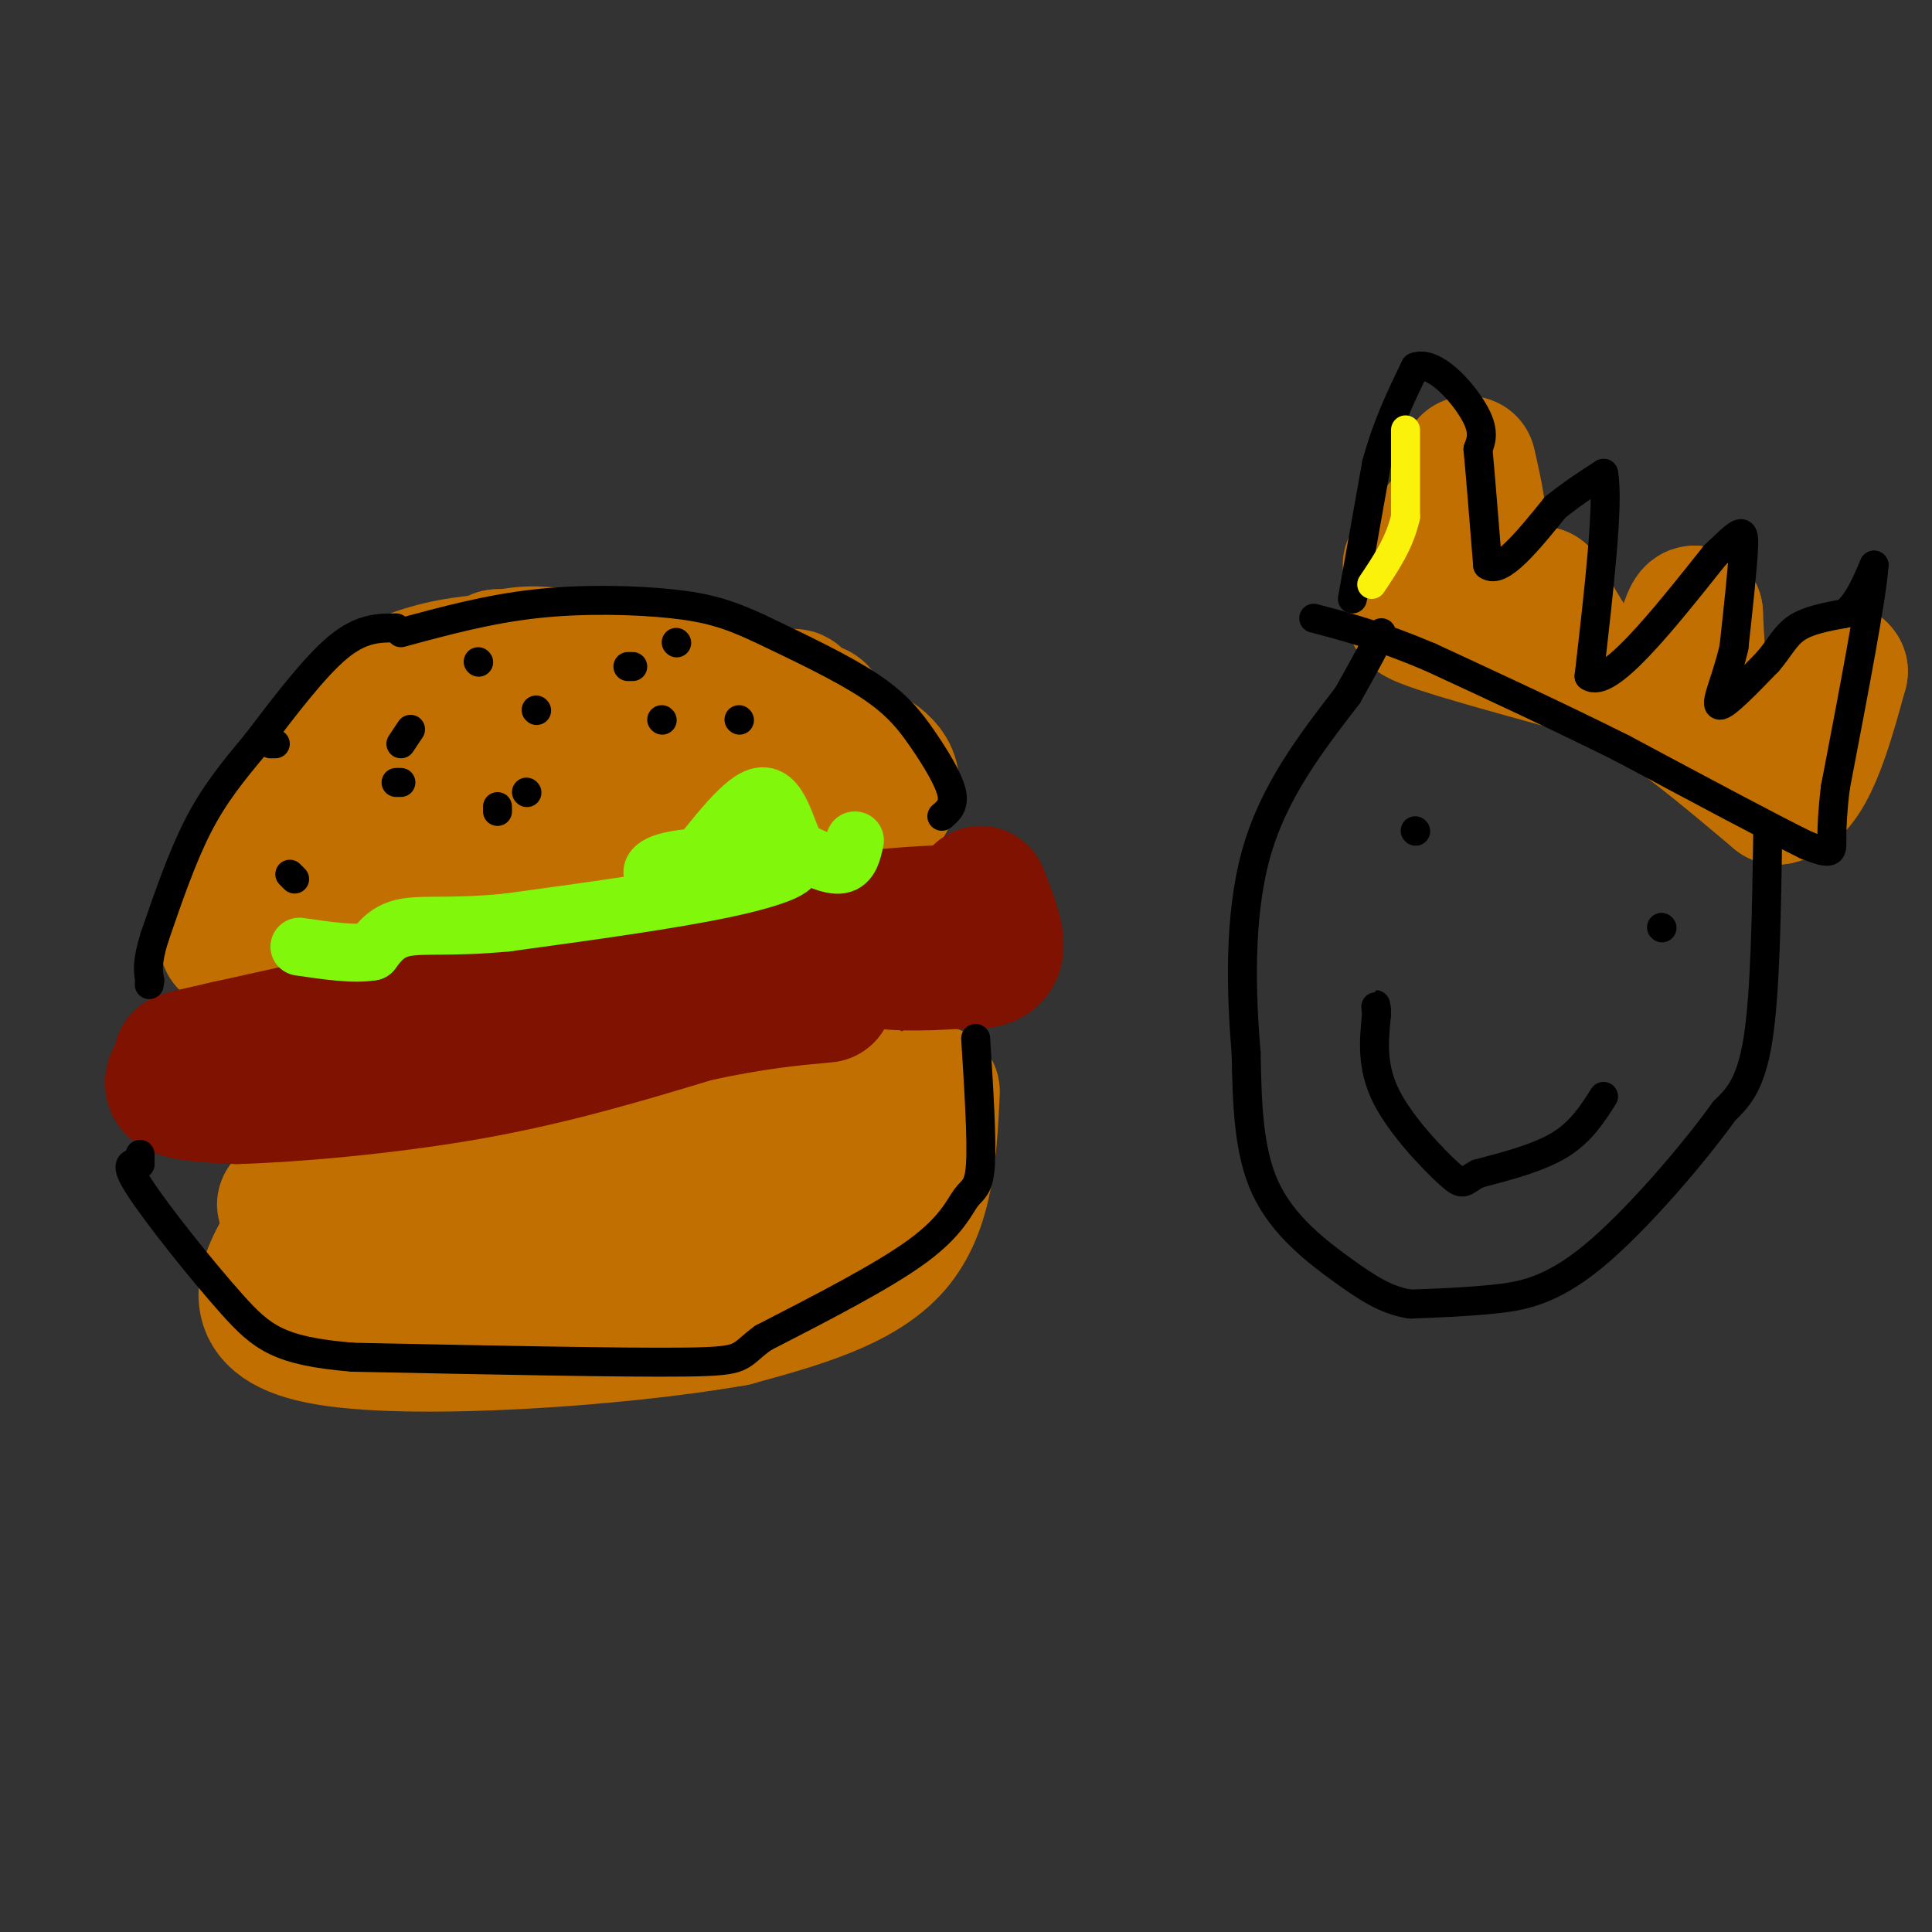 <svg viewBox='0 0 400 400' version='1.1' xmlns='http://www.w3.org/2000/svg' xmlns:xlink='http://www.w3.org/1999/xlink'><rect x="0" y="0" width="400" height="400" fill="#333333" stroke="none"/><g fill='none' stroke='rgb(194,111,1)' stroke-width='28' stroke-linecap='round' stroke-linejoin='round'><path d='M47,195c6.667,-15.289 13.333,-30.578 20,-40c6.667,-9.422 13.333,-12.978 19,-15c5.667,-2.022 10.333,-2.511 15,-3'/><path d='M101,137c4.869,-1.250 9.542,-2.875 19,0c9.458,2.875 23.702,10.250 34,14c10.298,3.750 16.649,3.875 23,4'/><path d='M177,155c5.869,2.190 9.042,5.667 7,10c-2.042,4.333 -9.298,9.524 -13,11c-3.702,1.476 -3.851,-0.762 -4,-3'/><path d='M167,173c-1.104,-5.992 -1.863,-19.472 -2,-25c-0.137,-5.528 0.348,-3.104 -4,-4c-4.348,-0.896 -13.528,-5.113 -24,-7c-10.472,-1.887 -22.236,-1.443 -34,-1'/><path d='M103,136c-11.733,5.000 -24.067,18.000 -31,28c-6.933,10.000 -8.467,17.000 -10,24'/><path d='M62,188c-3.416,5.372 -6.957,6.801 13,-2c19.957,-8.801 63.411,-27.831 82,-35c18.589,-7.169 12.311,-2.477 7,0c-5.311,2.477 -9.656,2.738 -14,3'/><path d='M150,154c-19.156,0.822 -60.044,1.378 -65,4c-4.956,2.622 26.022,7.311 57,12'/><path d='M142,170c15.489,1.867 25.711,0.533 18,3c-7.711,2.467 -33.356,8.733 -59,15'/><path d='M101,188c-16.333,4.167 -27.667,7.083 -39,10'/><path d='M62,198c-6.667,1.667 -3.833,0.833 -1,0'/><path d='M304,96c1.417,6.167 2.833,12.333 2,17c-0.833,4.667 -3.917,7.833 -7,11'/><path d='M299,124c-3.533,2.200 -8.867,2.200 -5,4c3.867,1.800 16.933,5.400 30,9'/><path d='M324,137c8.044,2.556 13.156,4.444 20,9c6.844,4.556 15.422,11.778 24,19'/><path d='M368,165c6.167,-1.167 9.583,-13.583 13,-26'/><path d='M381,139c-0.022,-1.156 -6.578,8.956 -12,13c-5.422,4.044 -9.711,2.022 -14,0'/><path d='M355,152c-3.000,-4.167 -3.500,-14.583 -4,-25'/><path d='M351,127c-1.467,-0.822 -3.133,9.622 -5,14c-1.867,4.378 -3.933,2.689 -6,1'/><path d='M340,142c-2.933,-0.067 -7.267,-0.733 -11,-4c-3.733,-3.267 -6.867,-9.133 -10,-15'/><path d='M319,123c-3.556,-1.133 -7.444,3.533 -10,3c-2.556,-0.533 -3.778,-6.267 -5,-12'/><path d='M304,114c-1.167,-3.333 -1.583,-5.667 -2,-8'/><path d='M302,106c-2.000,0.500 -6.000,5.750 -10,11'/><path d='M193,226c-0.583,12.083 -1.167,24.167 -8,32c-6.833,7.833 -19.917,11.417 -33,15'/><path d='M152,273c-23.444,4.156 -65.556,7.044 -84,4c-18.444,-3.044 -13.222,-12.022 -8,-21'/><path d='M60,256c-0.944,-4.569 0.695,-5.493 0,-6c-0.695,-0.507 -3.726,-0.598 5,-2c8.726,-1.402 29.207,-4.115 43,-7c13.793,-2.885 20.896,-5.943 28,-9'/><path d='M136,232c10.333,-2.833 22.167,-5.417 34,-8'/><path d='M170,224c6.679,-1.488 6.375,-1.208 7,0c0.625,1.208 2.179,3.345 -1,8c-3.179,4.655 -11.089,11.827 -19,19'/><path d='M157,251c-11.356,3.178 -30.244,1.622 -45,3c-14.756,1.378 -25.378,5.689 -36,10'/><path d='M76,264c-6.167,1.500 -3.583,0.250 -1,-1'/></g>
<g fill='none' stroke='rgb(127,18,1)' stroke-width='28' stroke-linecap='round' stroke-linejoin='round'><path d='M203,185c1.917,4.833 3.833,9.667 3,12c-0.833,2.333 -4.417,2.167 -8,2'/><path d='M198,199c-5.956,0.489 -16.844,0.711 -18,-1c-1.156,-1.711 7.422,-5.356 16,-9'/><path d='M196,189c-10.578,-0.067 -45.022,4.267 -62,7c-16.978,2.733 -16.489,3.867 -16,5'/><path d='M118,201c-14.500,3.500 -42.750,9.750 -71,16'/><path d='M47,217c-12.750,2.881 -9.125,2.083 -9,3c0.125,0.917 -3.250,3.548 -2,5c1.250,1.452 7.125,1.726 13,2'/><path d='M49,227c10.600,-0.267 30.600,-1.933 48,-5c17.400,-3.067 32.200,-7.533 47,-12'/><path d='M144,210c12.333,-2.667 19.667,-3.333 27,-4'/></g>
<g fill='none' stroke='rgb(128,247,11)' stroke-width='12' stroke-linecap='round' stroke-linejoin='round'><path d='M177,174c-0.500,2.333 -1.000,4.667 -3,5c-2.000,0.333 -5.500,-1.333 -9,-3'/><path d='M165,176c-2.310,-3.964 -3.583,-12.375 -8,-11c-4.417,1.375 -11.976,12.536 -16,17c-4.024,4.464 -4.512,2.232 -5,0'/><path d='M136,182c-1.325,-0.833 -2.139,-2.914 4,-4c6.139,-1.086 19.230,-1.177 23,0c3.770,1.177 -1.780,3.622 -13,6c-11.220,2.378 -28.110,4.689 -45,7'/><path d='M105,191c-11.356,1.089 -17.244,0.311 -21,1c-3.756,0.689 -5.378,2.844 -7,5'/><path d='M77,197c-3.667,0.667 -9.333,-0.167 -15,-1'/></g>
<g fill='none' stroke='rgb(0,0,0)' stroke-width='6' stroke-linecap='round' stroke-linejoin='round'><path d='M195,169c1.333,-1.125 2.667,-2.250 2,-5c-0.667,-2.750 -3.333,-7.125 -6,-11c-2.667,-3.875 -5.333,-7.250 -11,-11c-5.667,-3.750 -14.333,-7.875 -23,-12'/><path d='M157,130c-6.298,-2.917 -10.542,-4.208 -18,-5c-7.458,-0.792 -18.131,-1.083 -28,0c-9.869,1.083 -18.935,3.542 -28,6'/><path d='M82,130c-3.583,0.000 -7.167,0.000 -12,4c-4.833,4.000 -10.917,12.000 -17,20'/><path d='M53,154c-4.911,5.867 -8.689,10.533 -12,17c-3.311,6.467 -6.156,14.733 -9,23'/><path d='M32,194c-1.667,5.333 -1.333,7.167 -1,9'/><path d='M31,203c-0.167,1.500 -0.083,0.750 0,0'/><path d='M202,215c0.655,10.417 1.310,20.833 1,26c-0.310,5.167 -1.583,5.083 -3,7c-1.417,1.917 -2.976,5.833 -10,11c-7.024,5.167 -19.512,11.583 -32,18'/><path d='M158,277c-5.467,3.956 -3.133,4.844 -16,5c-12.867,0.156 -40.933,-0.422 -69,-1'/><path d='M73,281c-15.202,-1.274 -18.708,-3.958 -25,-11c-6.292,-7.042 -15.369,-18.440 -19,-24c-3.631,-5.560 -1.815,-5.280 0,-5'/><path d='M29,241c0.000,-1.167 0.000,-1.583 0,-2'/><path d='M153,149c0.000,0.000 0.100,0.100 0.1,0.1'/><path d='M137,149c0.000,0.000 0.100,0.100 0.1,0.1'/><path d='M111,147c0.000,0.000 0.100,0.100 0.1,0.1'/><path d='M109,164c0.000,0.000 0.100,0.100 0.1,0.1'/><path d='M99,137c0.000,0.000 0.100,0.100 0.1,0.1'/><path d='M85,151c0.000,0.000 -2.000,3.000 -2,3'/><path d='M61,182c0.000,0.000 -1.000,-1.000 -1,-1'/><path d='M56,154c0.000,0.000 1.000,0.000 1,0'/><path d='M82,162c0.000,0.000 1.000,0.000 1,0'/><path d='M103,168c0.000,0.000 0.000,-1.000 0,-1'/><path d='M130,138c0.000,0.000 1.000,0.000 1,0'/><path d='M140,133c0.000,0.000 0.100,0.100 0.1,0.1'/><path d='M280,124c0.000,0.000 5.000,-28.000 5,-28'/><path d='M285,96c2.167,-8.000 5.083,-14.000 8,-20'/><path d='M293,76c3.867,-1.467 9.533,4.867 12,9c2.467,4.133 1.733,6.067 1,8'/><path d='M306,93c0.500,5.333 1.250,14.667 2,24'/><path d='M308,117c2.667,2.000 8.333,-5.000 14,-12'/><path d='M322,105c4.000,-3.167 7.000,-5.083 10,-7'/><path d='M332,98c1.167,5.833 -0.917,23.917 -3,42'/><path d='M329,140c3.833,2.833 14.917,-11.083 26,-25'/><path d='M355,115c5.467,-5.267 6.133,-5.933 6,-2c-0.133,3.933 -1.067,12.467 -2,21'/><path d='M359,134c-1.422,6.333 -3.978,11.667 -3,12c0.978,0.333 5.489,-4.333 10,-9'/><path d='M366,137c2.444,-2.822 3.556,-5.378 6,-7c2.444,-1.622 6.222,-2.311 10,-3'/><path d='M382,127c2.667,-2.167 4.333,-6.083 6,-10'/><path d='M388,117c-0.333,6.000 -4.167,26.000 -8,46'/><path d='M380,163c-1.244,10.089 -0.356,12.311 -1,13c-0.644,0.689 -2.822,-0.156 -5,-1'/><path d='M374,175c-7.167,-3.500 -22.583,-11.750 -38,-20'/><path d='M336,155c-13.000,-6.500 -26.500,-12.750 -40,-19'/><path d='M296,136c-10.667,-4.500 -17.333,-6.250 -24,-8'/><path d='M344,192c0.000,0.000 0.100,0.100 0.1,0.1'/><path d='M293,172c0.000,0.000 0.100,0.100 0.1,0.1'/><path d='M332,227c-2.333,3.667 -4.667,7.333 -9,10c-4.333,2.667 -10.667,4.333 -17,6'/><path d='M306,243c-3.238,1.679 -2.833,2.875 -6,0c-3.167,-2.875 -9.905,-9.821 -13,-16c-3.095,-6.179 -2.548,-11.589 -2,-17'/><path d='M285,210c-0.333,-3.000 -0.167,-2.000 0,-1'/><path d='M366,172c-0.250,16.667 -0.500,33.333 -2,43c-1.500,9.667 -4.250,12.333 -7,15'/><path d='M357,230c-6.143,8.583 -18.000,22.542 -27,30c-9.000,7.458 -15.143,8.417 -21,9c-5.857,0.583 -11.429,0.792 -17,1'/><path d='M292,270c-4.893,-0.750 -8.625,-3.125 -14,-7c-5.375,-3.875 -12.393,-9.250 -16,-17c-3.607,-7.750 -3.804,-17.875 -4,-28'/><path d='M258,218c-1.022,-12.000 -1.578,-28.000 2,-41c3.578,-13.000 11.289,-23.000 19,-33'/><path d='M279,144c4.333,-7.667 5.667,-10.333 7,-13'/></g>
<g fill='none' stroke='rgb(251,242,11)' stroke-width='6' stroke-linecap='round' stroke-linejoin='round'><path d='M291,89c0.000,0.000 0.000,18.000 0,18'/><path d='M291,107c-1.167,5.333 -4.083,9.667 -7,14'/></g>
</svg>
